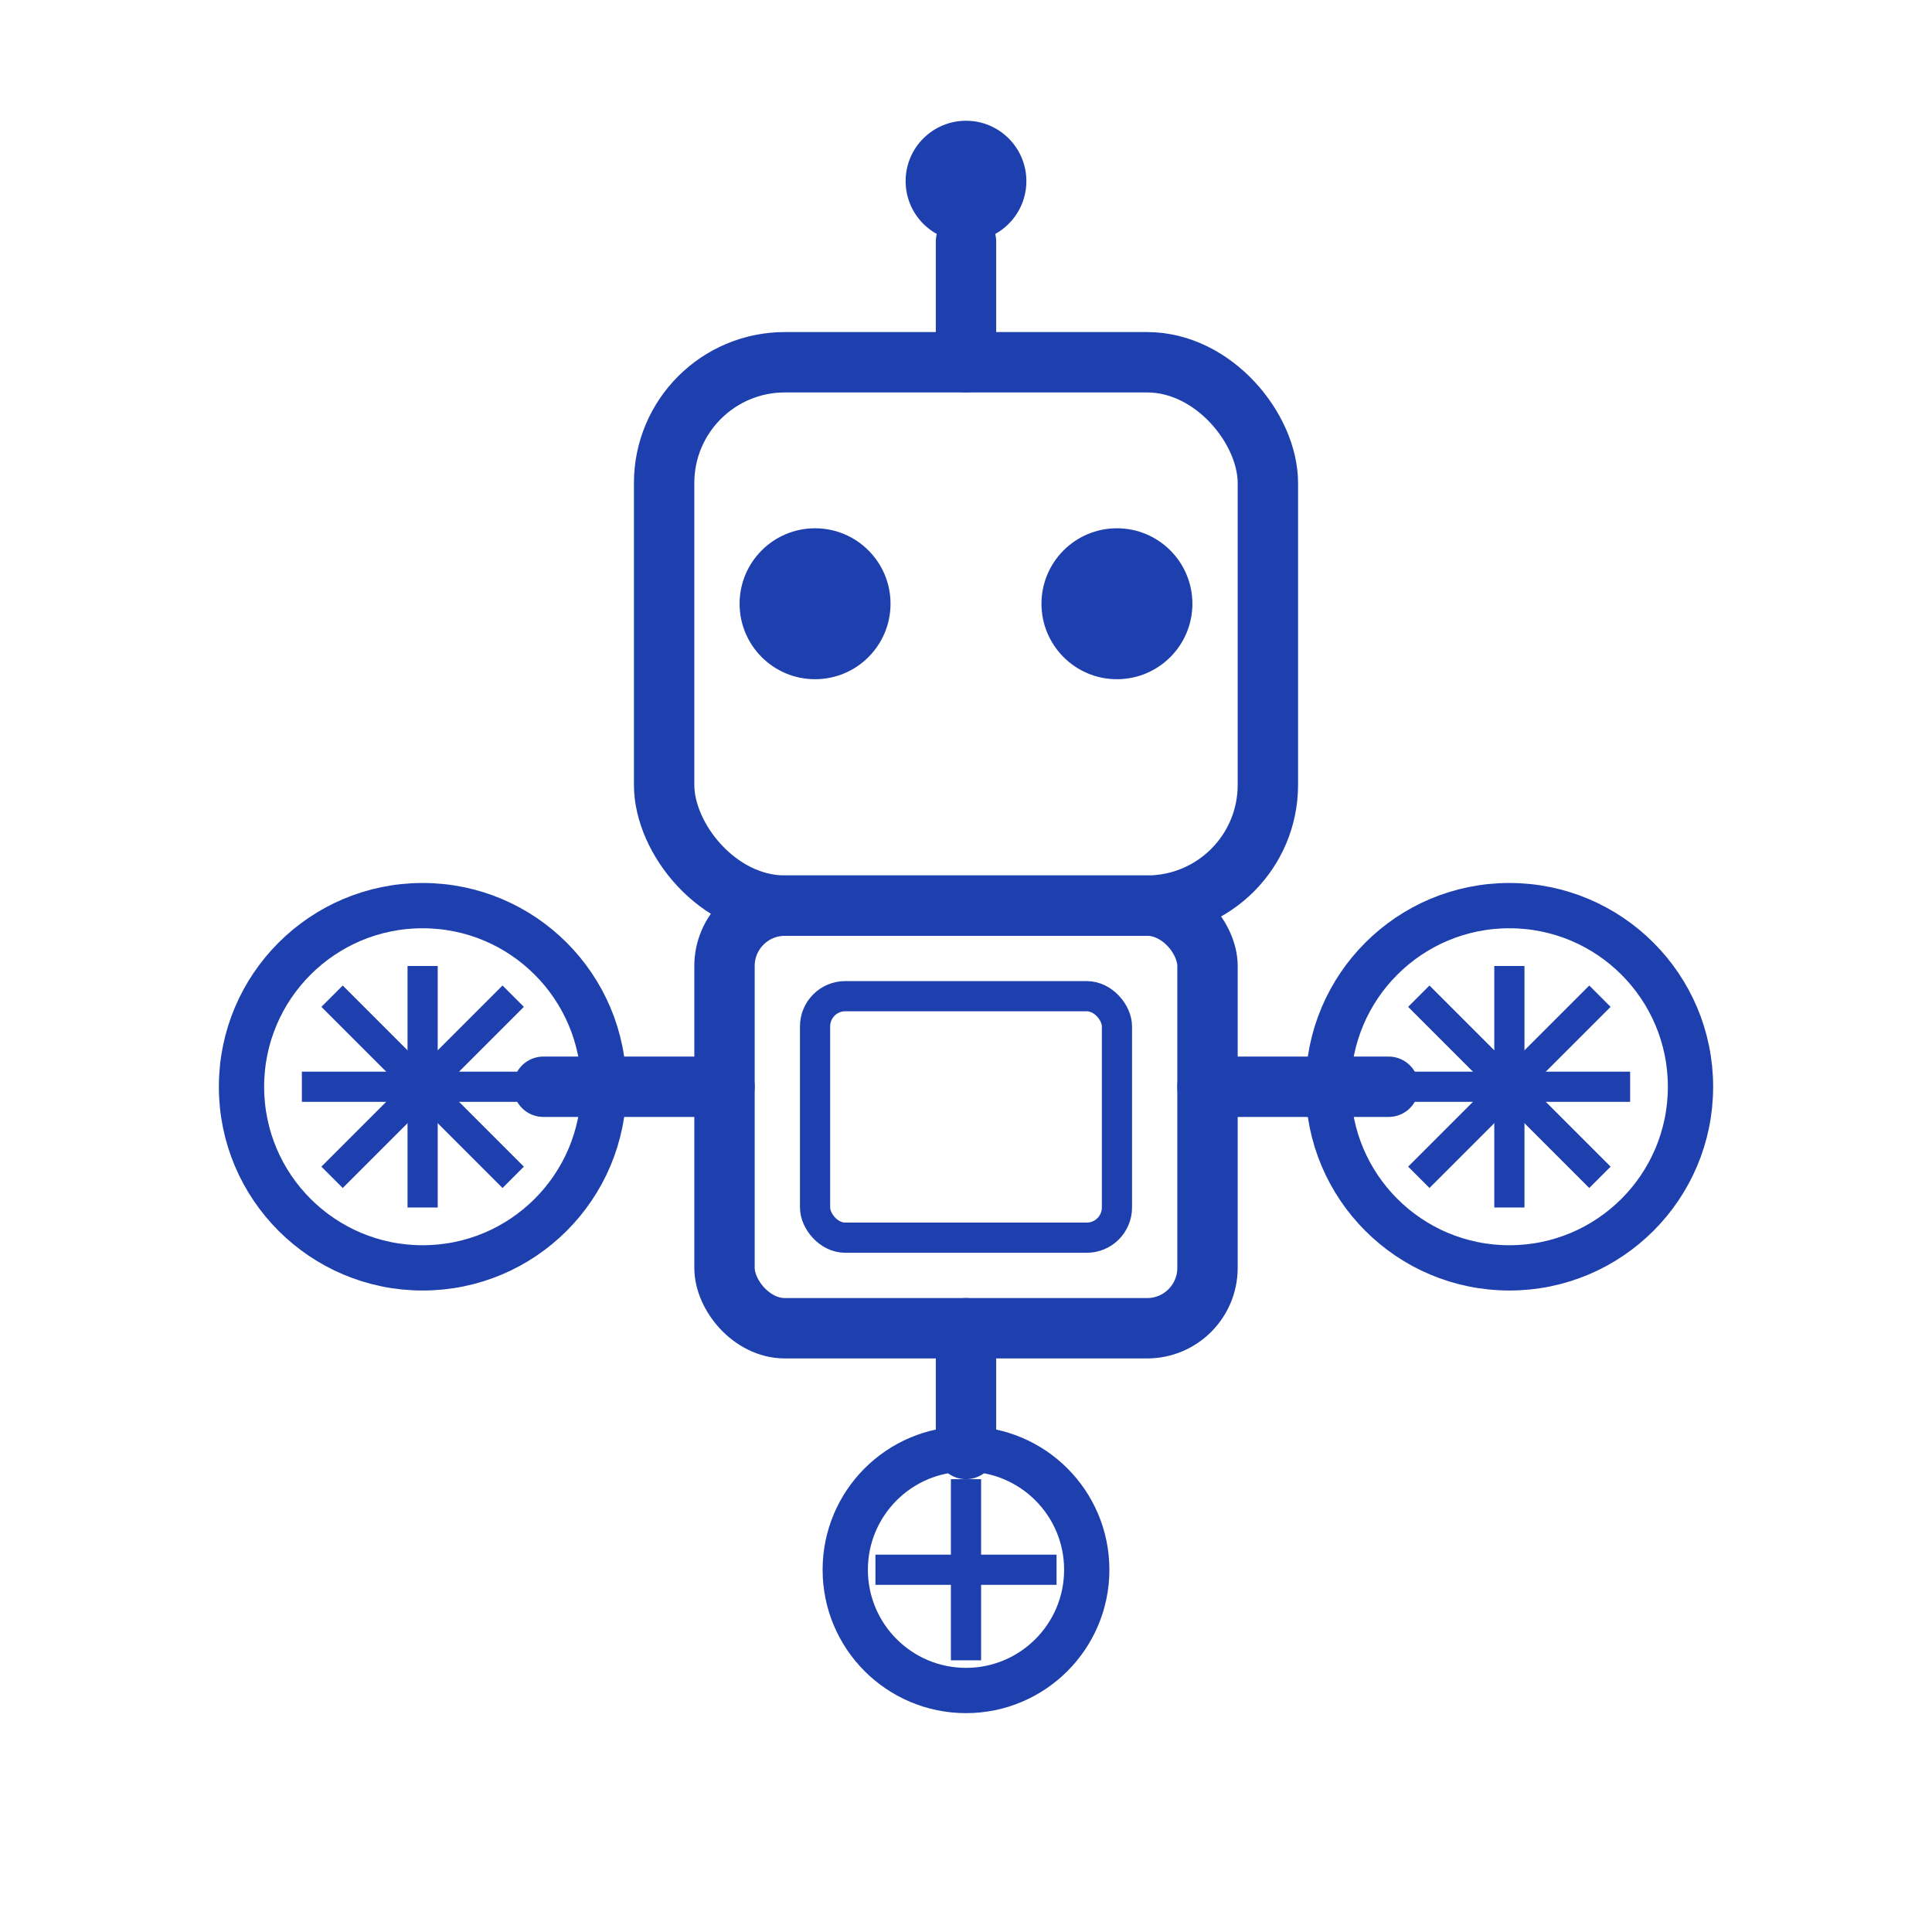 <svg xmlns="http://www.w3.org/2000/svg" width="64" height="64" viewBox="0 0 64 64" fill="none">
  <!-- Robot head -->
  <rect x="22" y="12" width="20" height="18" rx="4" stroke="#1e40af" stroke-width="2" fill="none"/>
  <!-- Eyes -->
  <circle cx="27" cy="20" r="2.5" fill="#1e40af"/>
  <circle cx="37" cy="20" r="2.5" fill="#1e40af"/>
  <!-- Antenna -->
  <line x1="32" y1="12" x2="32" y2="8" stroke="#1e40af" stroke-width="2" stroke-linecap="round"/>
  <circle cx="32" cy="6" r="2" fill="#1e40af"/>

  <!-- Robot body -->
  <rect x="24" y="30" width="16" height="14" rx="2" stroke="#1e40af" stroke-width="2" fill="none"/>
  <!-- Body panel -->
  <rect x="27" y="33" width="10" height="8" rx="1" stroke="#1e40af" stroke-width="1" fill="none"/>

  <!-- Arms with connection lines -->
  <line x1="18" y1="36" x2="24" y2="36" stroke="#1e40af" stroke-width="2" stroke-linecap="round"/>
  <line x1="40" y1="36" x2="46" y2="36" stroke="#1e40af" stroke-width="2" stroke-linecap="round"/>

  <!-- Left gear -->
  <circle cx="14" cy="36" r="6" stroke="#1e40af" stroke-width="1.5" fill="none"/>
  <g transform="translate(14,36)">
    <line x1="-4" y1="0" x2="4" y2="0" stroke="#1e40af" stroke-width="1"/>
    <line x1="0" y1="-4" x2="0" y2="4" stroke="#1e40af" stroke-width="1"/>
    <line x1="-3" y1="-3" x2="3" y2="3" stroke="#1e40af" stroke-width="1"/>
    <line x1="3" y1="-3" x2="-3" y2="3" stroke="#1e40af" stroke-width="1"/>
  </g>

  <!-- Right gear -->
  <circle cx="50" cy="36" r="6" stroke="#1e40af" stroke-width="1.5" fill="none"/>
  <g transform="translate(50,36)">
    <line x1="-4" y1="0" x2="4" y2="0" stroke="#1e40af" stroke-width="1"/>
    <line x1="0" y1="-4" x2="0" y2="4" stroke="#1e40af" stroke-width="1"/>
    <line x1="-3" y1="-3" x2="3" y2="3" stroke="#1e40af" stroke-width="1"/>
    <line x1="3" y1="-3" x2="-3" y2="3" stroke="#1e40af" stroke-width="1"/>
  </g>

  <!-- Bottom gear (smaller) -->
  <circle cx="32" cy="52" r="4" stroke="#1e40af" stroke-width="1.5" fill="none"/>
  <g transform="translate(32,52)">
    <line x1="-3" y1="0" x2="3" y2="0" stroke="#1e40af" stroke-width="1"/>
    <line x1="0" y1="-3" x2="0" y2="3" stroke="#1e40af" stroke-width="1"/>
  </g>

  <!-- Connection from robot to bottom gear -->
  <line x1="32" y1="44" x2="32" y2="48" stroke="#1e40af" stroke-width="2" stroke-linecap="round"/>
</svg>